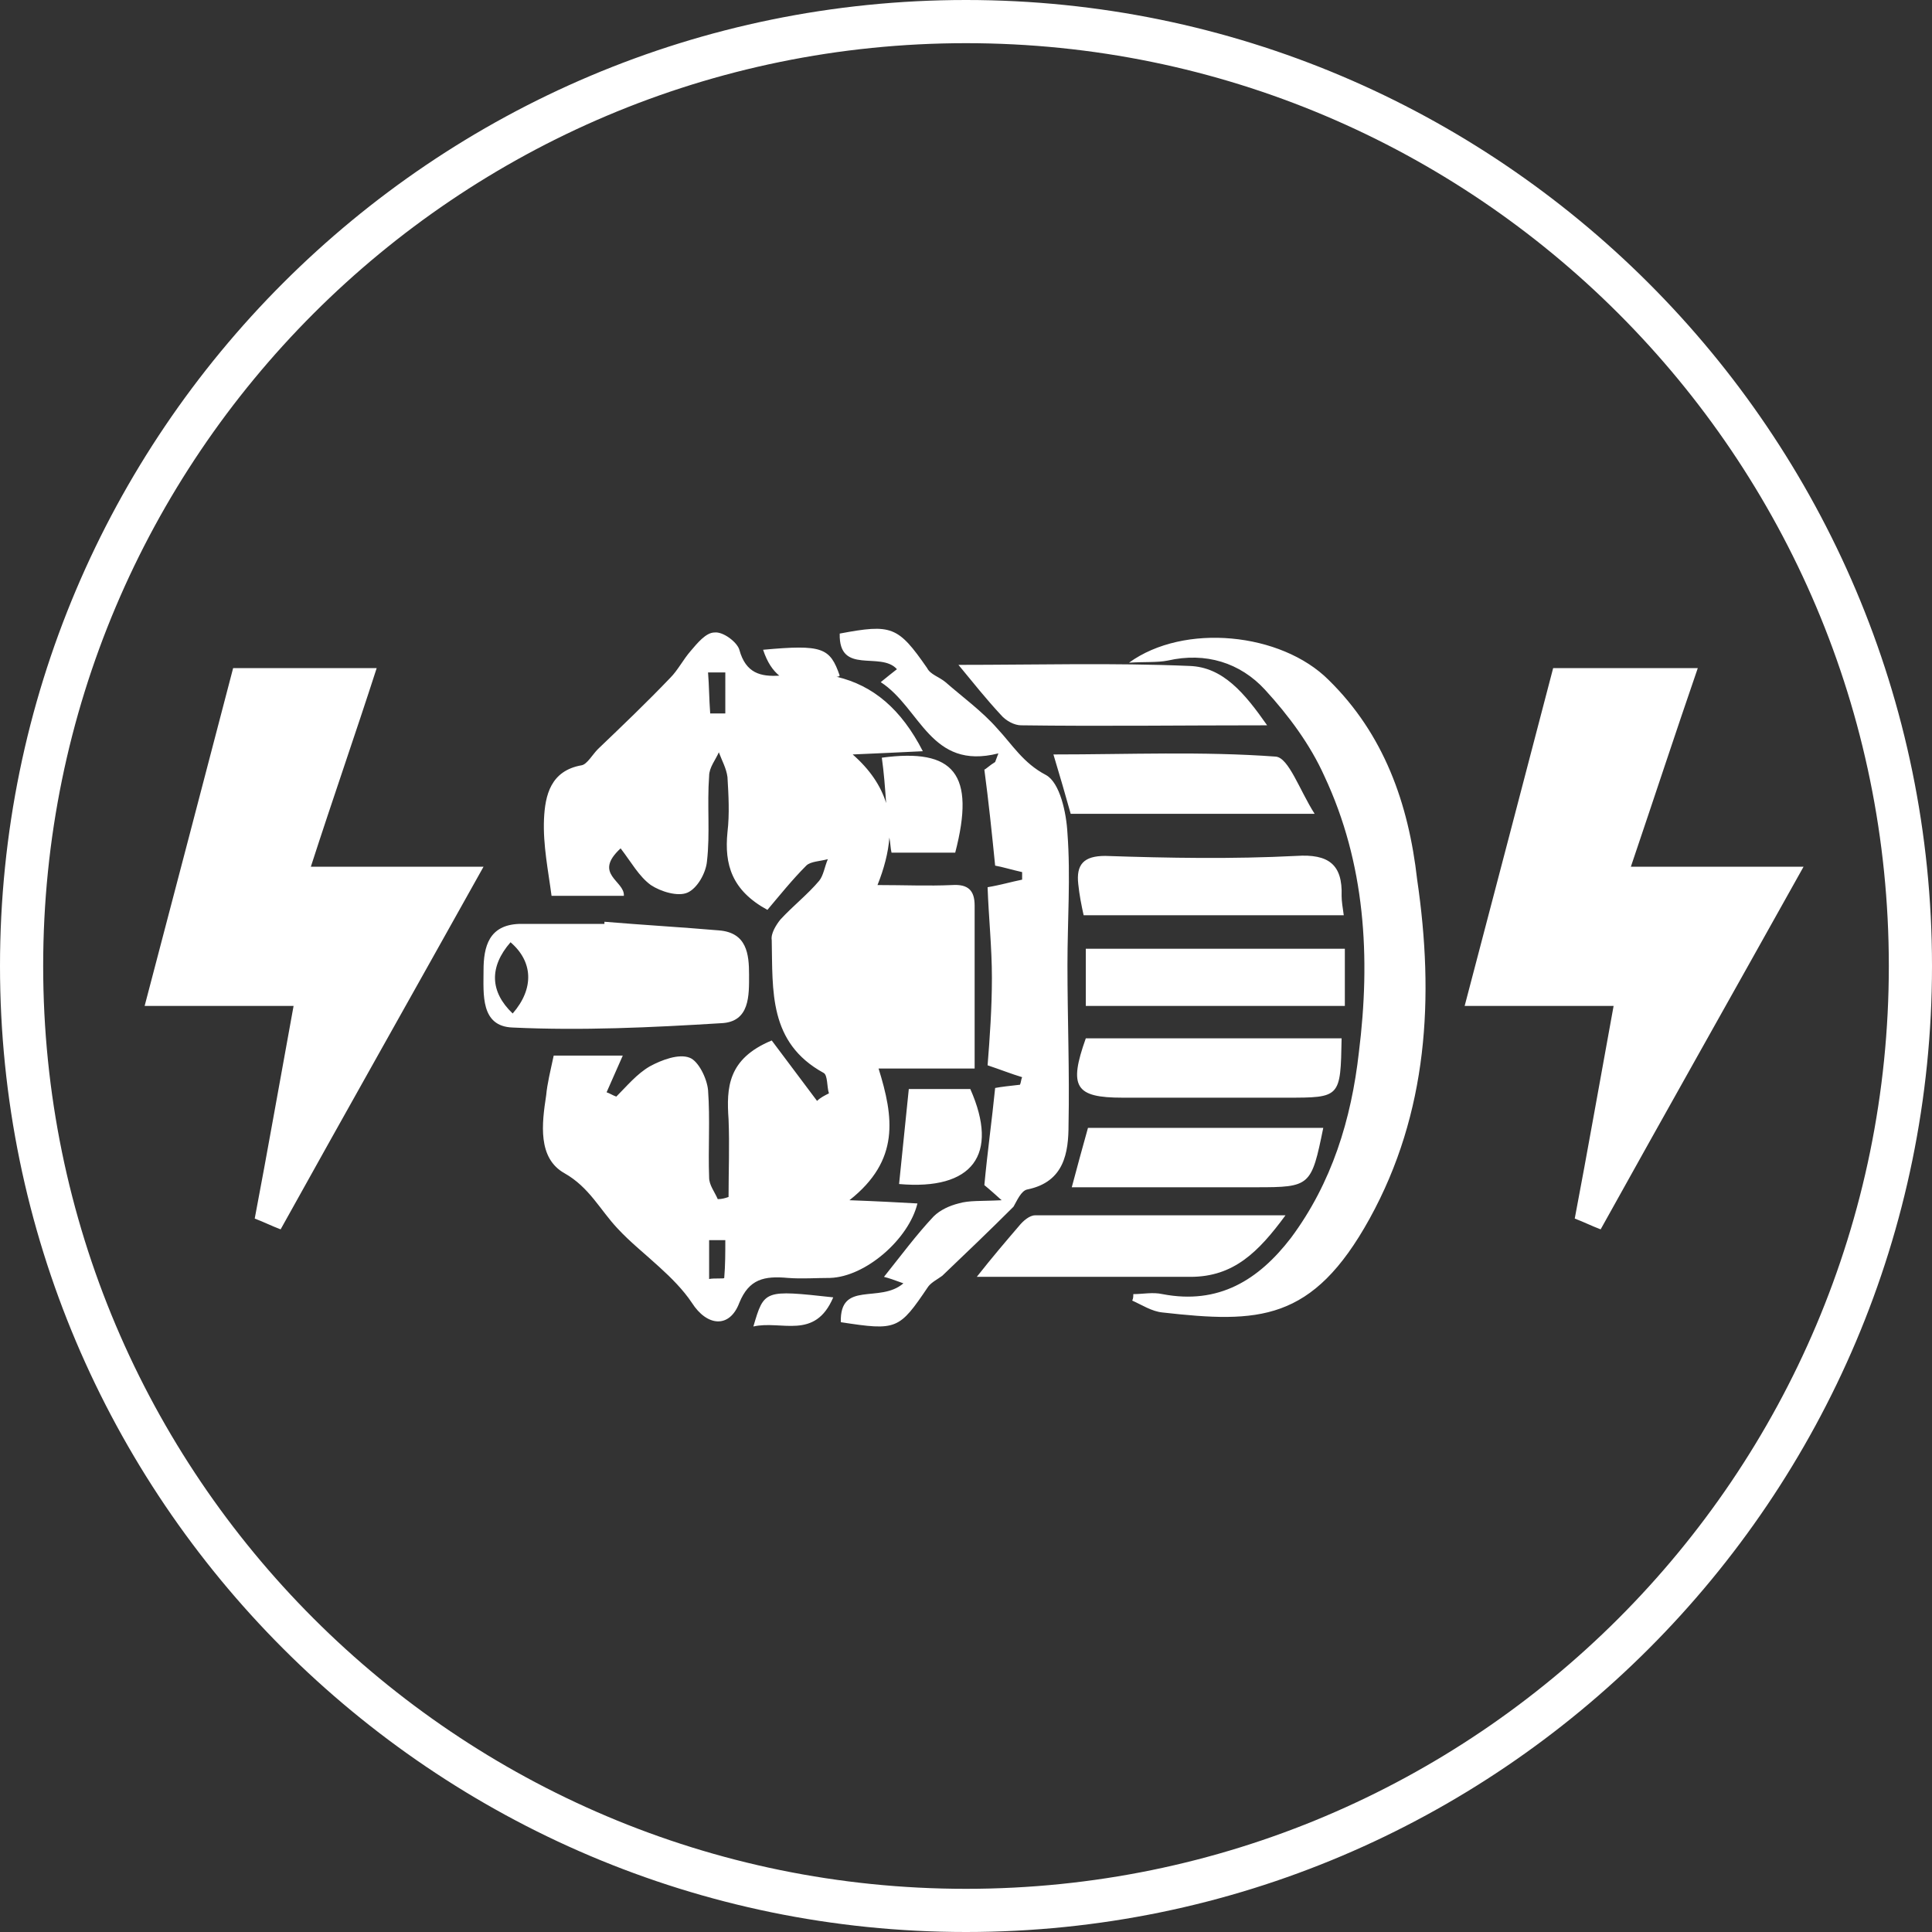 <?xml version="1.0" encoding="utf-8"?>
<!-- Generator: Adobe Illustrator 27.8.0, SVG Export Plug-In . SVG Version: 6.00 Build 0)  -->
<svg version="1.1" id="a" xmlns="http://www.w3.org/2000/svg" xmlns:xlink="http://www.w3.org/1999/xlink" x="0px" y="0px"
	 viewBox="0 0 179 179" style="enable-background:new 0 0 179 179;" xml:space="preserve">
<rect x="0" y="0" width="179" height="179" fill="#333333" stroke="none"/>
<style type="text/css">
	.st0{display:none;}
	.st1{fill:#FFFFFF;}
</style>
<rect y="-0.1" class="st0" width="179.1" height="179.1"/>
<path class="st1" d="M89.5,0C40.1,0,0,40.1,0,89.5C0,138.8,40.1,179,89.5,179c49.4,0,89.5-40.2,89.5-89.5C179,40.1,138.8,0,89.5,0z
	 M89.5,175C42.3,175,4,136.7,4,89.5C4,42.3,42.3,4,89.5,4C136.7,4,175,42.3,175,89.5C175,136.7,136.7,175,89.5,175z M73,118.4
	c1.3,0.1,2.6,0,3.9,0c3.3-0.1,7.3-3.6,8.1-6.9c-1.8-0.1-3.6-0.2-6.3-0.3c4.7-3.7,4.1-7.7,2.7-12.2h8.9c0-5.2,0-10.2,0-15.1
	c0-1.4-0.6-2-2.1-1.9c-2.2,0.1-4.4,0-6.9,0c0.6-1.5,1-3,1.1-4.4c0.1,0.5,0.1,1,0.2,1.4h5.9c1.9-7.3-0.1-9.7-6.8-8.8
	c0.2,1.4,0.3,2.8,0.4,4.2c-0.5-1.6-1.5-3.1-3.1-4.5c2.5-0.1,4.3-0.2,6.5-0.3c-2-3.9-4.6-6.1-8-6.9c0.1,0,0.2,0,0.3-0.1
	c-0.9-2.6-1.6-2.9-7.1-2.4c0.4,1.2,0.9,1.9,1.5,2.4c-1.7,0.1-3.1-0.2-3.7-2.4c-0.2-0.7-1.5-1.7-2.3-1.6c-0.8,0-1.6,1-2.2,1.7
	c-0.7,0.8-1.2,1.8-1.9,2.5c-2.2,2.3-4.4,4.4-6.7,6.6c-0.5,0.5-1,1.4-1.5,1.5c-2.9,0.5-3.4,2.8-3.5,5c-0.1,2.4,0.4,4.8,0.7,7.1h6.7
	c0.1-1.4-2.9-2-0.3-4.4c1,1.3,1.7,2.6,2.8,3.4c0.9,0.6,2.5,1.1,3.4,0.7c0.9-0.4,1.7-1.8,1.8-2.9c0.3-2.6,0-5.2,0.2-7.9
	c0-0.8,0.6-1.5,0.9-2.2c0.3,0.8,0.7,1.5,0.8,2.3c0.1,1.7,0.2,3.4,0,5.1c-0.3,3,0.4,5.4,3.7,7.2c1.1-1.3,2.3-2.8,3.6-4.1
	c0.4-0.4,1.3-0.4,2-0.6c-0.3,0.7-0.4,1.5-0.8,2c-1.1,1.3-2.4,2.3-3.6,3.6c-0.4,0.5-0.9,1.3-0.8,1.9c0.1,4.7-0.3,9.5,4.8,12.3
	c0.4,0.2,0.3,1.3,0.5,1.9c-0.4,0.2-0.8,0.4-1.1,0.7c-1.5-2-3-4-4.2-5.6c-4.1,1.7-4.2,4.4-4,7.3c0.1,2.4,0,4.8,0,7.2
	c-0.3,0.1-0.6,0.2-1,0.2c-0.3-0.7-0.8-1.3-0.8-2c-0.1-2.7,0.1-5.4-0.1-8.1c-0.1-1.1-0.9-2.7-1.7-3c-1-0.4-2.6,0.2-3.7,0.8
	c-1.2,0.7-2.1,1.8-3.1,2.8c-0.3-0.1-0.6-0.3-0.9-0.4c0.5-1.1,1-2.3,1.5-3.4c-2.2,0-4.4,0-6.4,0c-0.3,1.4-0.6,2.6-0.7,3.7
	c-0.4,2.6-0.8,5.8,1.7,7.2c2.3,1.3,3.3,3.4,4.9,5.1c1.2,1.3,2.6,2.4,3.9,3.6c1.1,1,2.2,2.1,3,3.3c1.4,2.2,3.5,2.4,4.4,0
	C69.4,118.5,70.8,118.2,73,118.4z M67.1,66.1c-0.4,0-0.9,0-1.3,0c-0.1-1.3-0.1-2.6-0.2-3.8c0.5,0,1,0,1.6,0V66.1z M67.1,118.4
	c0,0.1-0.9,0-1.4,0.1v-3.6c0.5,0,1,0,1.5,0C67.2,116.1,67.2,117.2,67.1,118.4z M66.8,94.8c2.7-0.1,2.6-2.6,2.6-4.5
	c0-1.9-0.2-3.9-2.8-4.1c-3.5-0.3-7-0.5-10.6-0.8c0,0.1,0,0.2,0,0.2c-2.6,0-5.2,0-7.9,0c-2.8,0.1-3.3,2.1-3.3,4.3
	c0,2.2-0.3,5.2,2.7,5.3C53.9,95.5,60.3,95.2,66.8,94.8z M47.5,93.9c-2.1-2-2.2-4.3-0.2-6.6C49.4,89.1,49.5,91.6,47.5,93.9z
	 M34.9,61.9H21.6c-2.7,10.3-5.3,20.3-8.2,31.3h13.8c-1.3,7.1-2.4,13.4-3.6,19.7c0.8,0.3,1.6,0.7,2.4,1c6-10.8,12.1-21.6,18.8-33.6
	h-16C30.9,73.8,32.9,68.1,34.9,61.9z M151.1,80.3c2.2-6.5,4.1-12.3,6.2-18.4h-13.4c-2.7,10.3-5.3,20.3-8.2,31.3h13.8
	c-1.3,7.1-2.4,13.4-3.6,19.7c0.8,0.3,1.6,0.7,2.4,1c6-10.8,12.1-21.6,18.8-33.6H151.1z M123.1,63c-4.4-4.4-13.4-5.3-18.5-1.6
	c1.5-0.1,2.6,0,3.6-0.2c3.5-0.8,6.7,0.2,9,2.7c2.2,2.4,4.2,5.1,5.5,8c3.8,8.1,4.3,16.8,3.2,25.6c-0.7,6.2-2.5,12.1-6.3,17.2
	c-3,3.9-6.7,6.2-11.9,5.2c-0.9-0.2-1.8,0-2.7,0c0,0.2,0,0.4-0.1,0.6c0.9,0.4,1.8,1,2.8,1.1c8.9,1,13.9,0.9,19.2-8.7
	c5.4-9.8,6-20.5,4.4-31.4C130.5,74.4,128.2,68,123.1,63z M94.6,67.2c7.4,0.1,14.7,0,22.8,0c-2.1-3-4.1-5.4-7.2-5.5
	c-7.1-0.3-14.1-0.1-21.4-0.1c1.4,1.7,2.6,3.2,3.9,4.6C93.2,66.8,94,67.2,94.6,67.2z M118.2,70.1c-6.8-0.5-13.6-0.2-20.6-0.2
	c0.6,2,1.1,3.7,1.6,5.5h22.6C120.4,73.2,119.4,70.2,118.2,70.1z M120.1,79.3c-5.9,0.3-11.8,0.2-17.7,0c-2,0-2.7,0.8-2.5,2.6
	c0.1,1,0.3,2,0.5,2.9h24.1c-0.1-0.7-0.2-1.3-0.2-1.8C124.4,80.1,123.1,79.1,120.1,79.3z M124.6,87.9h-24v5.3h24V87.9z M124.3,96.2
	h-23.7c-1.6,4.5-1,5.5,3.4,5.5c5.1,0,10.1,0,15.2,0C124.2,101.7,124.2,101.7,124.3,96.2z M99.3,110c5.9,0,11.5,0,17.1,0
	c5,0,5.1-0.1,6.2-5.5h-21.8C100.3,106.3,99.8,108.1,99.3,110z M119.1,112.6c-8.1,0-15.7,0-23.2,0c-0.5,0-1.1,0.5-1.5,1
	c-1.2,1.4-2.4,2.8-3.9,4.7c6.9,0,13.3,0,19.8,0C114.3,118.3,116.6,116,119.1,112.6z M95.2,110.2c3.4-0.7,3.8-3.4,3.8-6
	c0.1-4.9-0.1-9.8-0.1-14.8c0-4.1,0.3-8.2,0-12.2c-0.1-1.9-0.7-4.7-2-5.4c-2.1-1.1-3.1-2.8-4.5-4.3c-1.4-1.6-3.2-2.9-4.8-4.3
	c-0.6-0.5-1.4-0.7-1.7-1.3c-2.7-3.9-3.3-4.1-8.1-3.2c-0.1,3.9,3.8,1.6,5.3,3.3c-0.5,0.4-0.9,0.7-1.5,1.2c3.7,2.4,4.6,8.2,10.9,6.6
	c-0.1,0.3-0.2,0.5-0.3,0.8c-0.5,0.3-0.9,0.7-1,0.7c0.4,3,0.7,5.9,1,8.9c0.6,0.1,1.6,0.4,2.5,0.6c0,0.2,0,0.5,0,0.7
	c-1,0.2-2,0.5-3.2,0.7c0.1,2.8,0.4,5.6,0.4,8.4c0,2.8-0.2,5.6-0.4,8.1c1.2,0.4,2.2,0.8,3.2,1.1c-0.1,0.2-0.1,0.5-0.2,0.7
	c-0.9,0.1-1.8,0.2-2.3,0.3c-0.3,3-0.7,5.8-1,9c0,0,0.5,0.4,1.6,1.4c-1.9,0.1-3,0-4,0.3c-0.8,0.2-1.7,0.6-2.3,1.2
	c-1.6,1.7-3,3.6-4.6,5.6c0.4,0.1,1,0.3,1.8,0.6c-2.2,1.9-5.9-0.3-5.8,3.6c5.2,0.8,5.4,0.7,8.1-3.3c0.3-0.4,0.9-0.7,1.3-1
	c2.2-2.1,4.4-4.2,6.6-6.4C94.2,111.3,94.6,110.3,95.2,110.2z M69.8,122.9c2.6-0.6,5.7,1.3,7.4-2.7C70.8,119.5,70.8,119.5,69.8,122.9
	z M84.2,100.9c-0.3,3-0.6,5.8-0.9,8.8c6.8,0.6,9.3-2.7,6.6-8.8H84.2z"/>
</svg>
